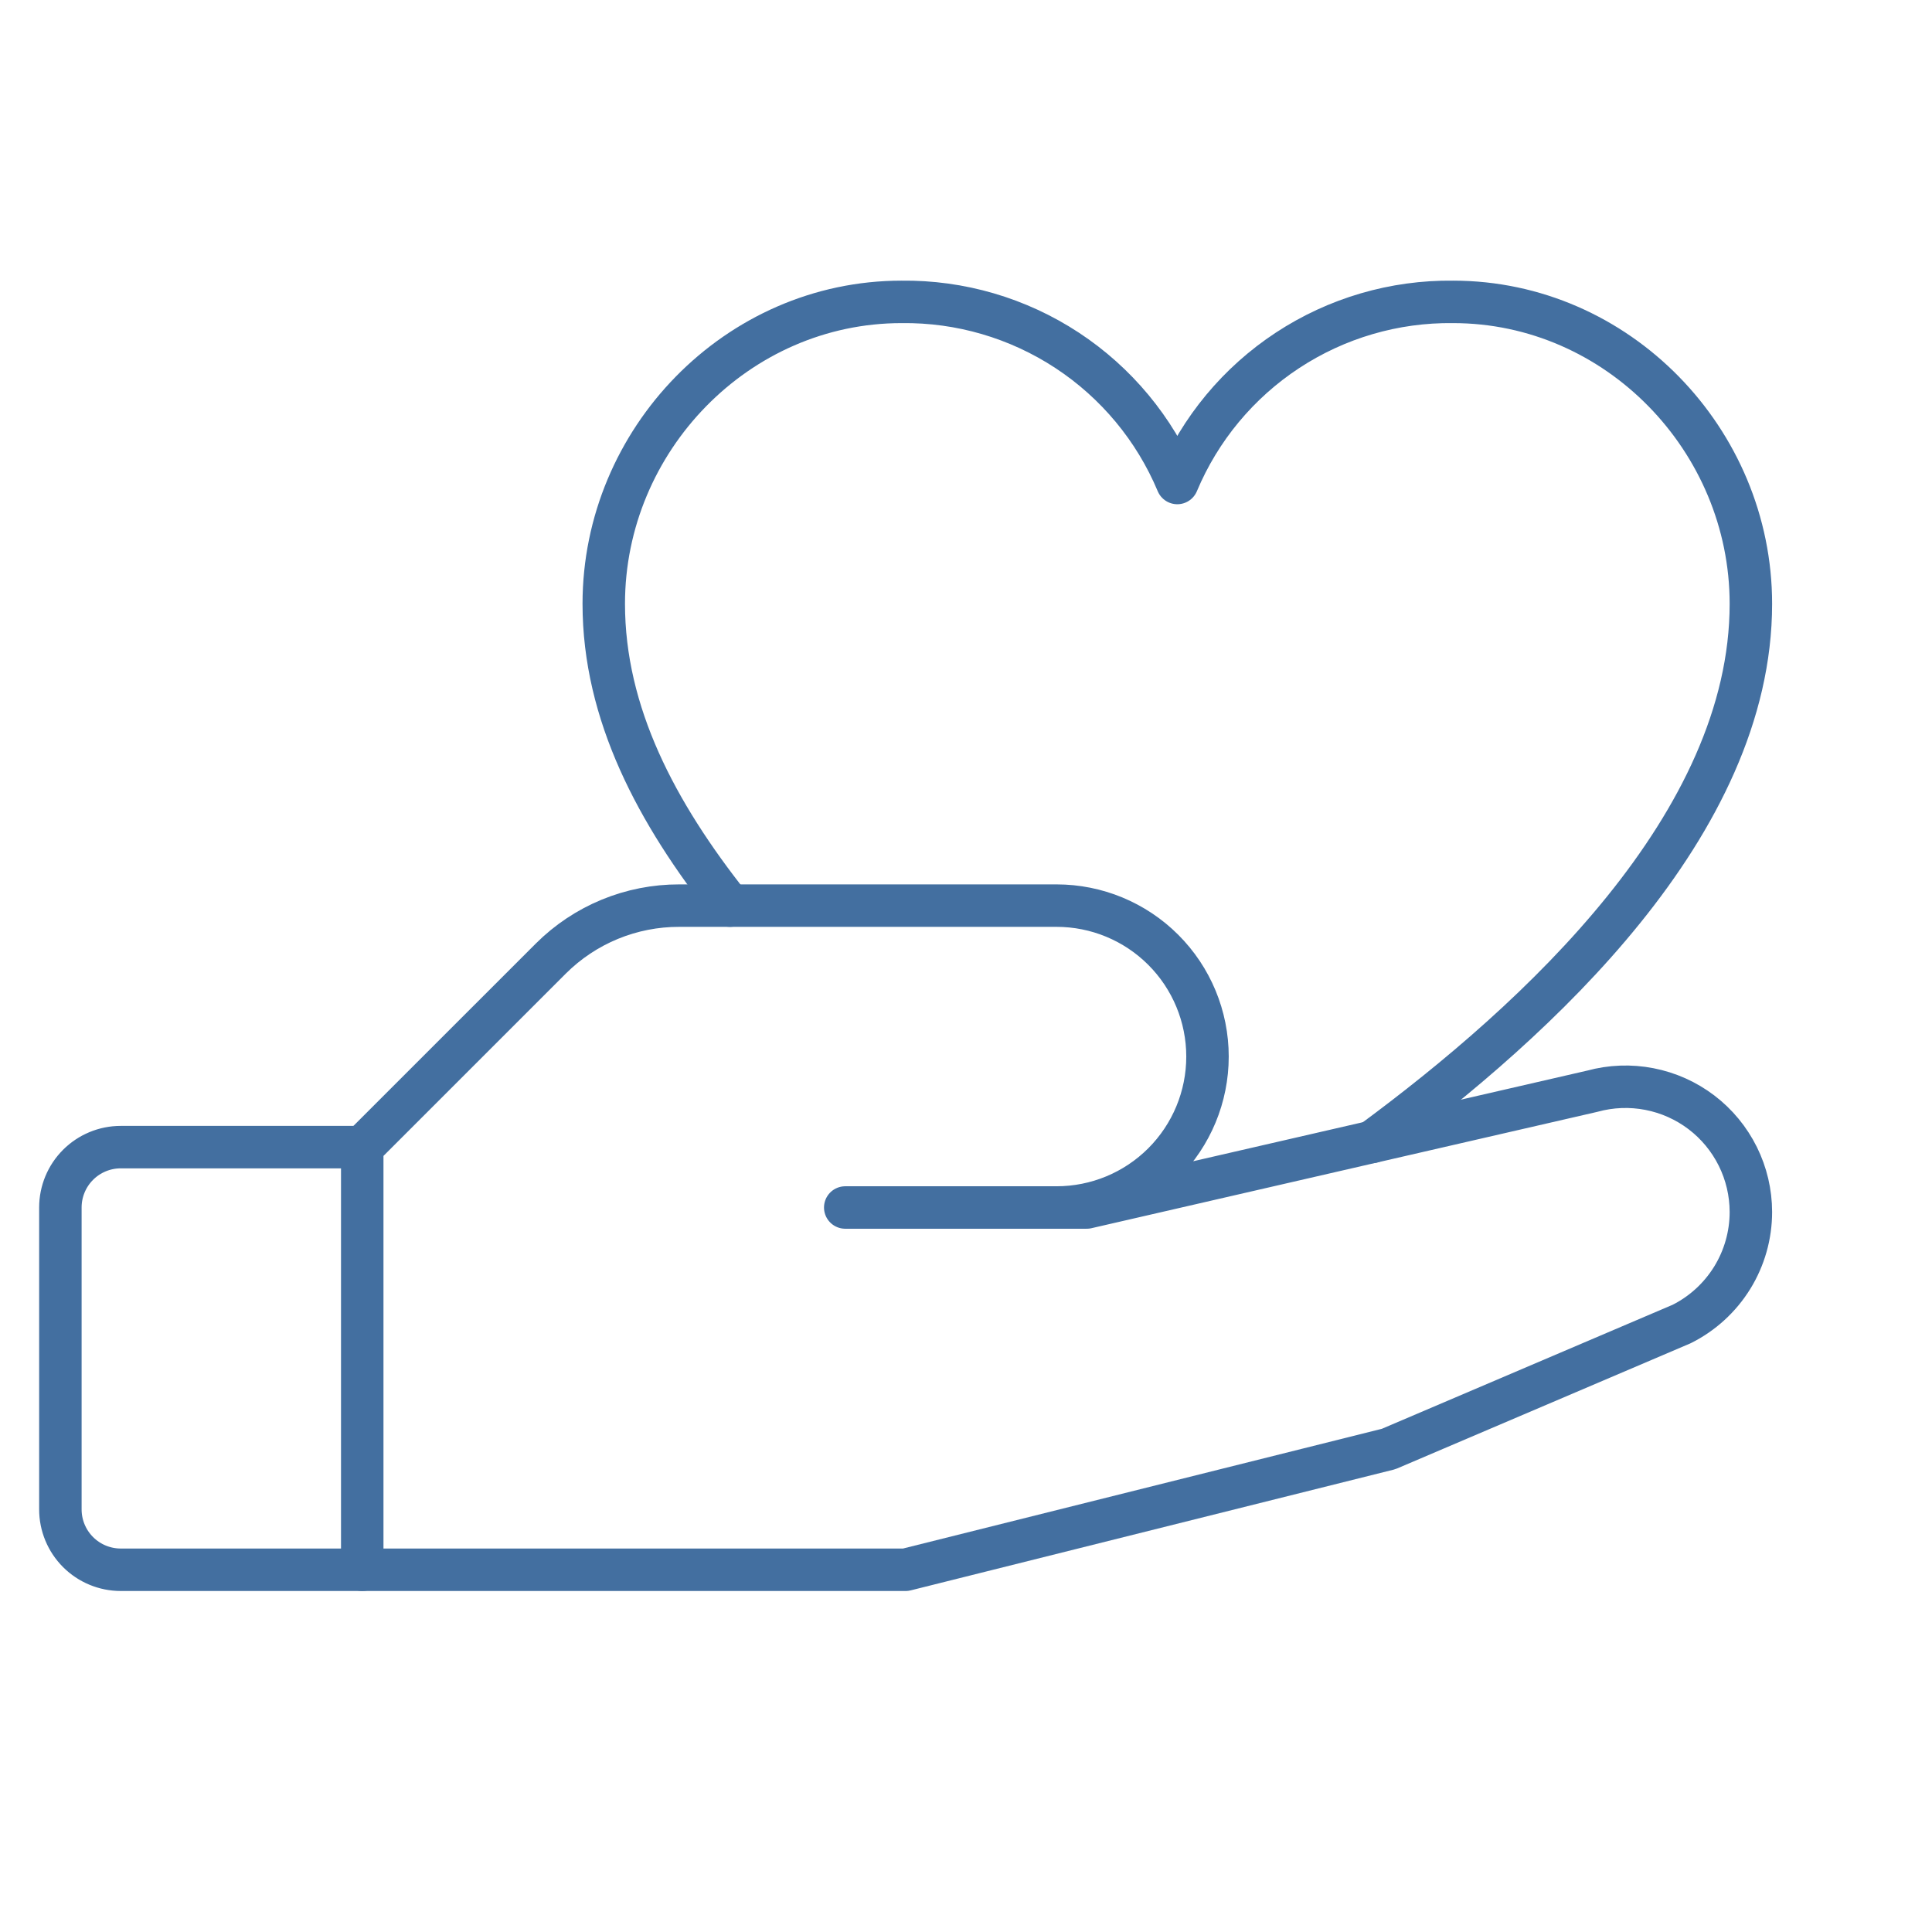 <svg width="91" height="91" viewBox="0 0 91 91" fill="none" xmlns="http://www.w3.org/2000/svg">
<g clip-path="url(#clip0_5785_5570)">
<path d="M17.062 73.938H5.688C4.933 73.938 4.21 73.638 3.677 73.105C3.143 72.571 2.844 71.848 2.844 71.094V56.875C2.844 56.121 3.143 55.398 3.677 54.864C4.21 54.331 4.933 54.031 5.688 54.031H17.062" stroke="#436FA0" stroke-width="2" stroke-linecap="round" stroke-linejoin="round"></path>
<path d="M39.812 56.875H51.188L75.004 51.397C75.879 51.157 76.799 51.123 77.69 51.296C78.581 51.469 79.421 51.845 80.143 52.395C80.865 52.945 81.45 53.655 81.854 54.468C82.257 55.281 82.468 56.177 82.469 57.085C82.469 58.181 82.164 59.256 81.588 60.188C81.011 61.12 80.186 61.874 79.206 62.364L65.406 68.25L42.656 73.938H17.062V54.031L25.949 45.145C26.744 44.353 27.686 43.726 28.723 43.299C29.76 42.872 30.871 42.654 31.992 42.656H49.766C51.651 42.656 53.459 43.405 54.793 44.739C56.126 46.072 56.875 47.88 56.875 49.766C56.875 51.651 56.126 53.459 54.793 54.793C53.459 56.126 51.651 56.875 49.766 56.875H39.812Z" stroke="#436FA0" stroke-width="2" stroke-linecap="round" stroke-linejoin="round"></path>
<path d="M34.385 42.656C30.926 38.291 28.438 33.613 28.438 28.438C28.438 20.727 34.719 14.219 42.464 14.219C45.233 14.186 47.948 14.981 50.262 16.501C52.576 18.021 54.383 20.197 55.453 22.75C56.523 20.197 58.331 18.021 60.645 16.501C62.959 14.981 65.674 14.186 68.442 14.219C76.188 14.219 82.469 20.727 82.469 28.438C82.469 38.828 72.452 48.013 64.617 53.789" stroke="#436FA0" stroke-width="2" stroke-linecap="round" stroke-linejoin="round"></path>
</g>
<defs>
<clipPath id="clip0_5785_5570">
<rect width="91" height="91" fill="white"></rect>
</clipPath>
</defs>
</svg>
